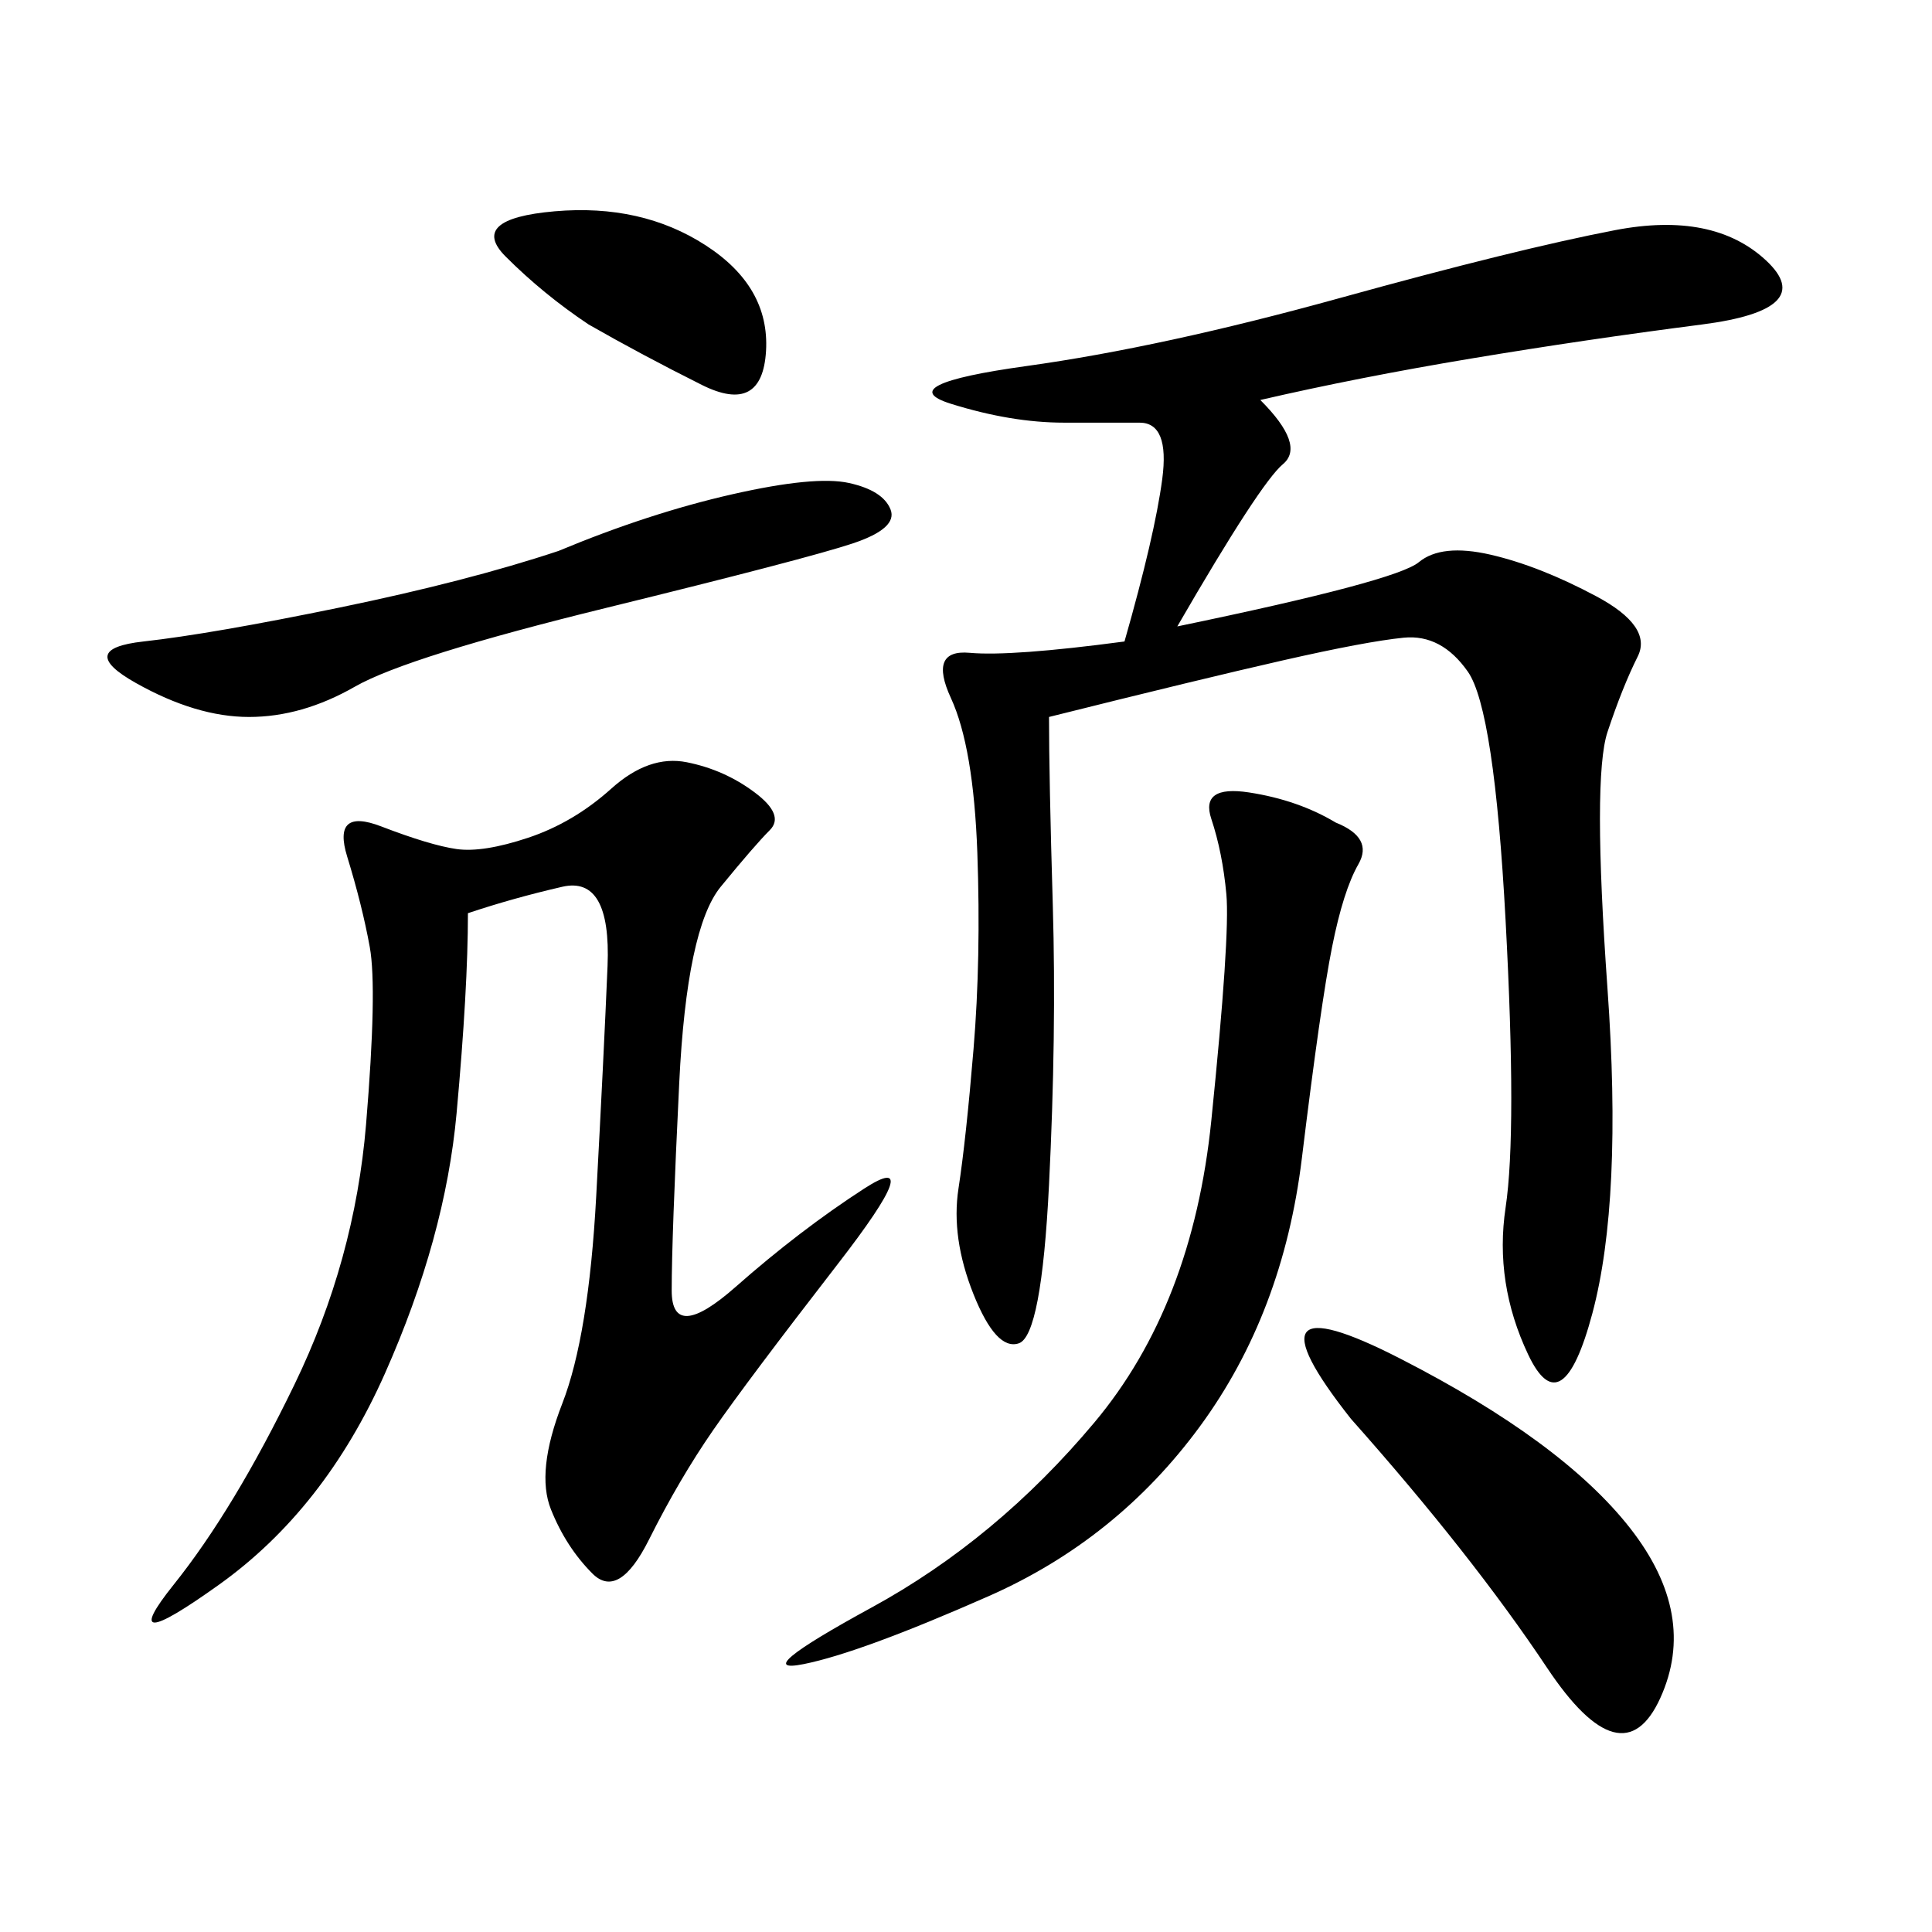 <svg xmlns="http://www.w3.org/2000/svg" xmlns:xlink="http://www.w3.org/1999/xlink" width="300" height="300"><path d="M195.70 62.11Q202.73 69.14 199.22 72.07Q195.70 75 182.81 97.27L182.81 97.27Q216.80 90.23 220.31 87.30Q223.83 84.38 231.45 86.13Q239.06 87.89 247.85 92.58Q256.64 97.27 254.30 101.95Q251.95 106.64 249.61 113.67Q247.27 120.70 249.61 153.52Q251.95 186.33 247.27 203.91Q242.58 221.48 237.30 210.35Q232.03 199.22 233.79 187.50Q235.55 175.78 233.79 142.97Q232.03 110.16 227.93 104.30Q223.83 98.44 217.97 99.02Q212.11 99.61 199.22 102.54Q186.33 105.47 162.89 111.33L162.89 111.33Q162.89 120.70 163.48 140.63Q164.06 160.55 162.89 183.98Q161.72 207.42 158.20 208.59Q154.69 209.77 151.17 200.98Q147.66 192.19 148.83 184.57Q150 176.95 151.17 162.89Q152.34 148.83 151.76 132.42Q151.17 116.02 147.66 108.40Q144.14 100.78 150.59 101.37Q157.03 101.95 174.61 99.61L174.61 99.61Q179.30 83.20 180.47 74.41Q181.64 65.63 176.95 65.63L176.95 65.63L165.23 65.63Q157.03 65.63 147.66 62.70Q138.28 59.77 159.38 56.84Q180.47 53.91 208.01 46.29Q235.55 38.67 250.78 35.74Q266.02 32.81 274.22 40.43Q282.42 48.05 264.26 50.39Q246.09 52.73 228.52 55.66Q210.94 58.59 195.70 62.11L195.70 62.11ZM72.66 141.80Q72.66 153.52 70.90 172.85Q69.14 192.19 59.77 213.28Q50.39 234.38 33.98 246.09Q17.58 257.81 26.95 246.09Q36.33 234.38 45.70 215.04Q55.08 195.70 56.84 174.61Q58.59 153.52 57.42 147.07Q56.25 140.63 53.91 133.01Q51.56 125.39 59.18 128.32Q66.80 131.25 70.90 131.84Q75 132.42 82.03 130.08Q89.06 127.73 94.92 122.46Q100.78 117.19 106.64 118.36Q112.50 119.53 117.19 123.05Q121.88 126.56 119.53 128.91Q117.19 131.25 111.91 137.70Q106.64 144.14 105.47 168.16Q104.30 192.19 104.30 200.39L104.30 200.39Q104.30 208.59 114.26 199.80Q124.22 191.02 134.18 184.57Q144.14 178.13 130.08 196.29Q116.02 214.45 110.74 222.07Q105.47 229.69 100.78 239.06Q96.09 248.44 91.99 244.34Q87.89 240.23 85.55 234.38Q83.20 228.52 87.30 217.97Q91.41 207.42 92.58 185.74Q93.75 164.06 94.34 150Q94.92 135.94 87.30 137.70Q79.69 139.45 72.66 141.80L72.66 141.80ZM207.42 127.73Q213.28 130.08 210.94 134.18Q208.59 138.28 206.84 147.07Q205.08 155.86 202.15 179.88Q199.22 203.91 186.33 221.48Q173.44 239.06 153.52 247.85Q133.59 256.64 124.80 258.40Q116.02 260.16 135.35 249.61Q154.69 239.06 169.92 220.90Q185.16 202.73 188.09 174.02Q191.02 145.31 190.43 138.87Q189.84 132.42 188.09 127.15Q186.33 121.88 193.95 123.05Q201.56 124.22 207.42 127.73L207.42 127.73ZM209.77 220.31Q192.19 198.05 217.38 210.94Q242.58 223.83 253.13 237.30Q263.67 250.78 257.81 263.67Q251.95 276.56 240.23 258.98Q228.52 241.41 209.77 220.31L209.77 220.31ZM86.72 85.55Q100.78 79.69 113.67 76.76Q126.56 73.83 131.84 75Q137.11 76.17 138.28 79.10Q139.45 82.03 132.42 84.38Q125.39 86.72 94.34 94.34Q63.28 101.95 55.08 106.64Q46.88 111.33 38.67 111.33L38.67 111.33Q30.47 111.33 21.09 106.05Q11.72 100.78 22.27 99.61Q32.81 98.44 52.73 94.34Q72.66 90.23 86.72 85.55L86.72 85.55ZM91.41 50.39Q84.38 45.70 78.52 39.84Q72.66 33.98 86.13 32.81Q99.61 31.64 109.57 38.09Q119.53 44.53 118.95 54.49Q118.36 64.45 108.98 59.77Q99.61 55.08 91.41 50.39L91.41 50.39Z"/></svg>